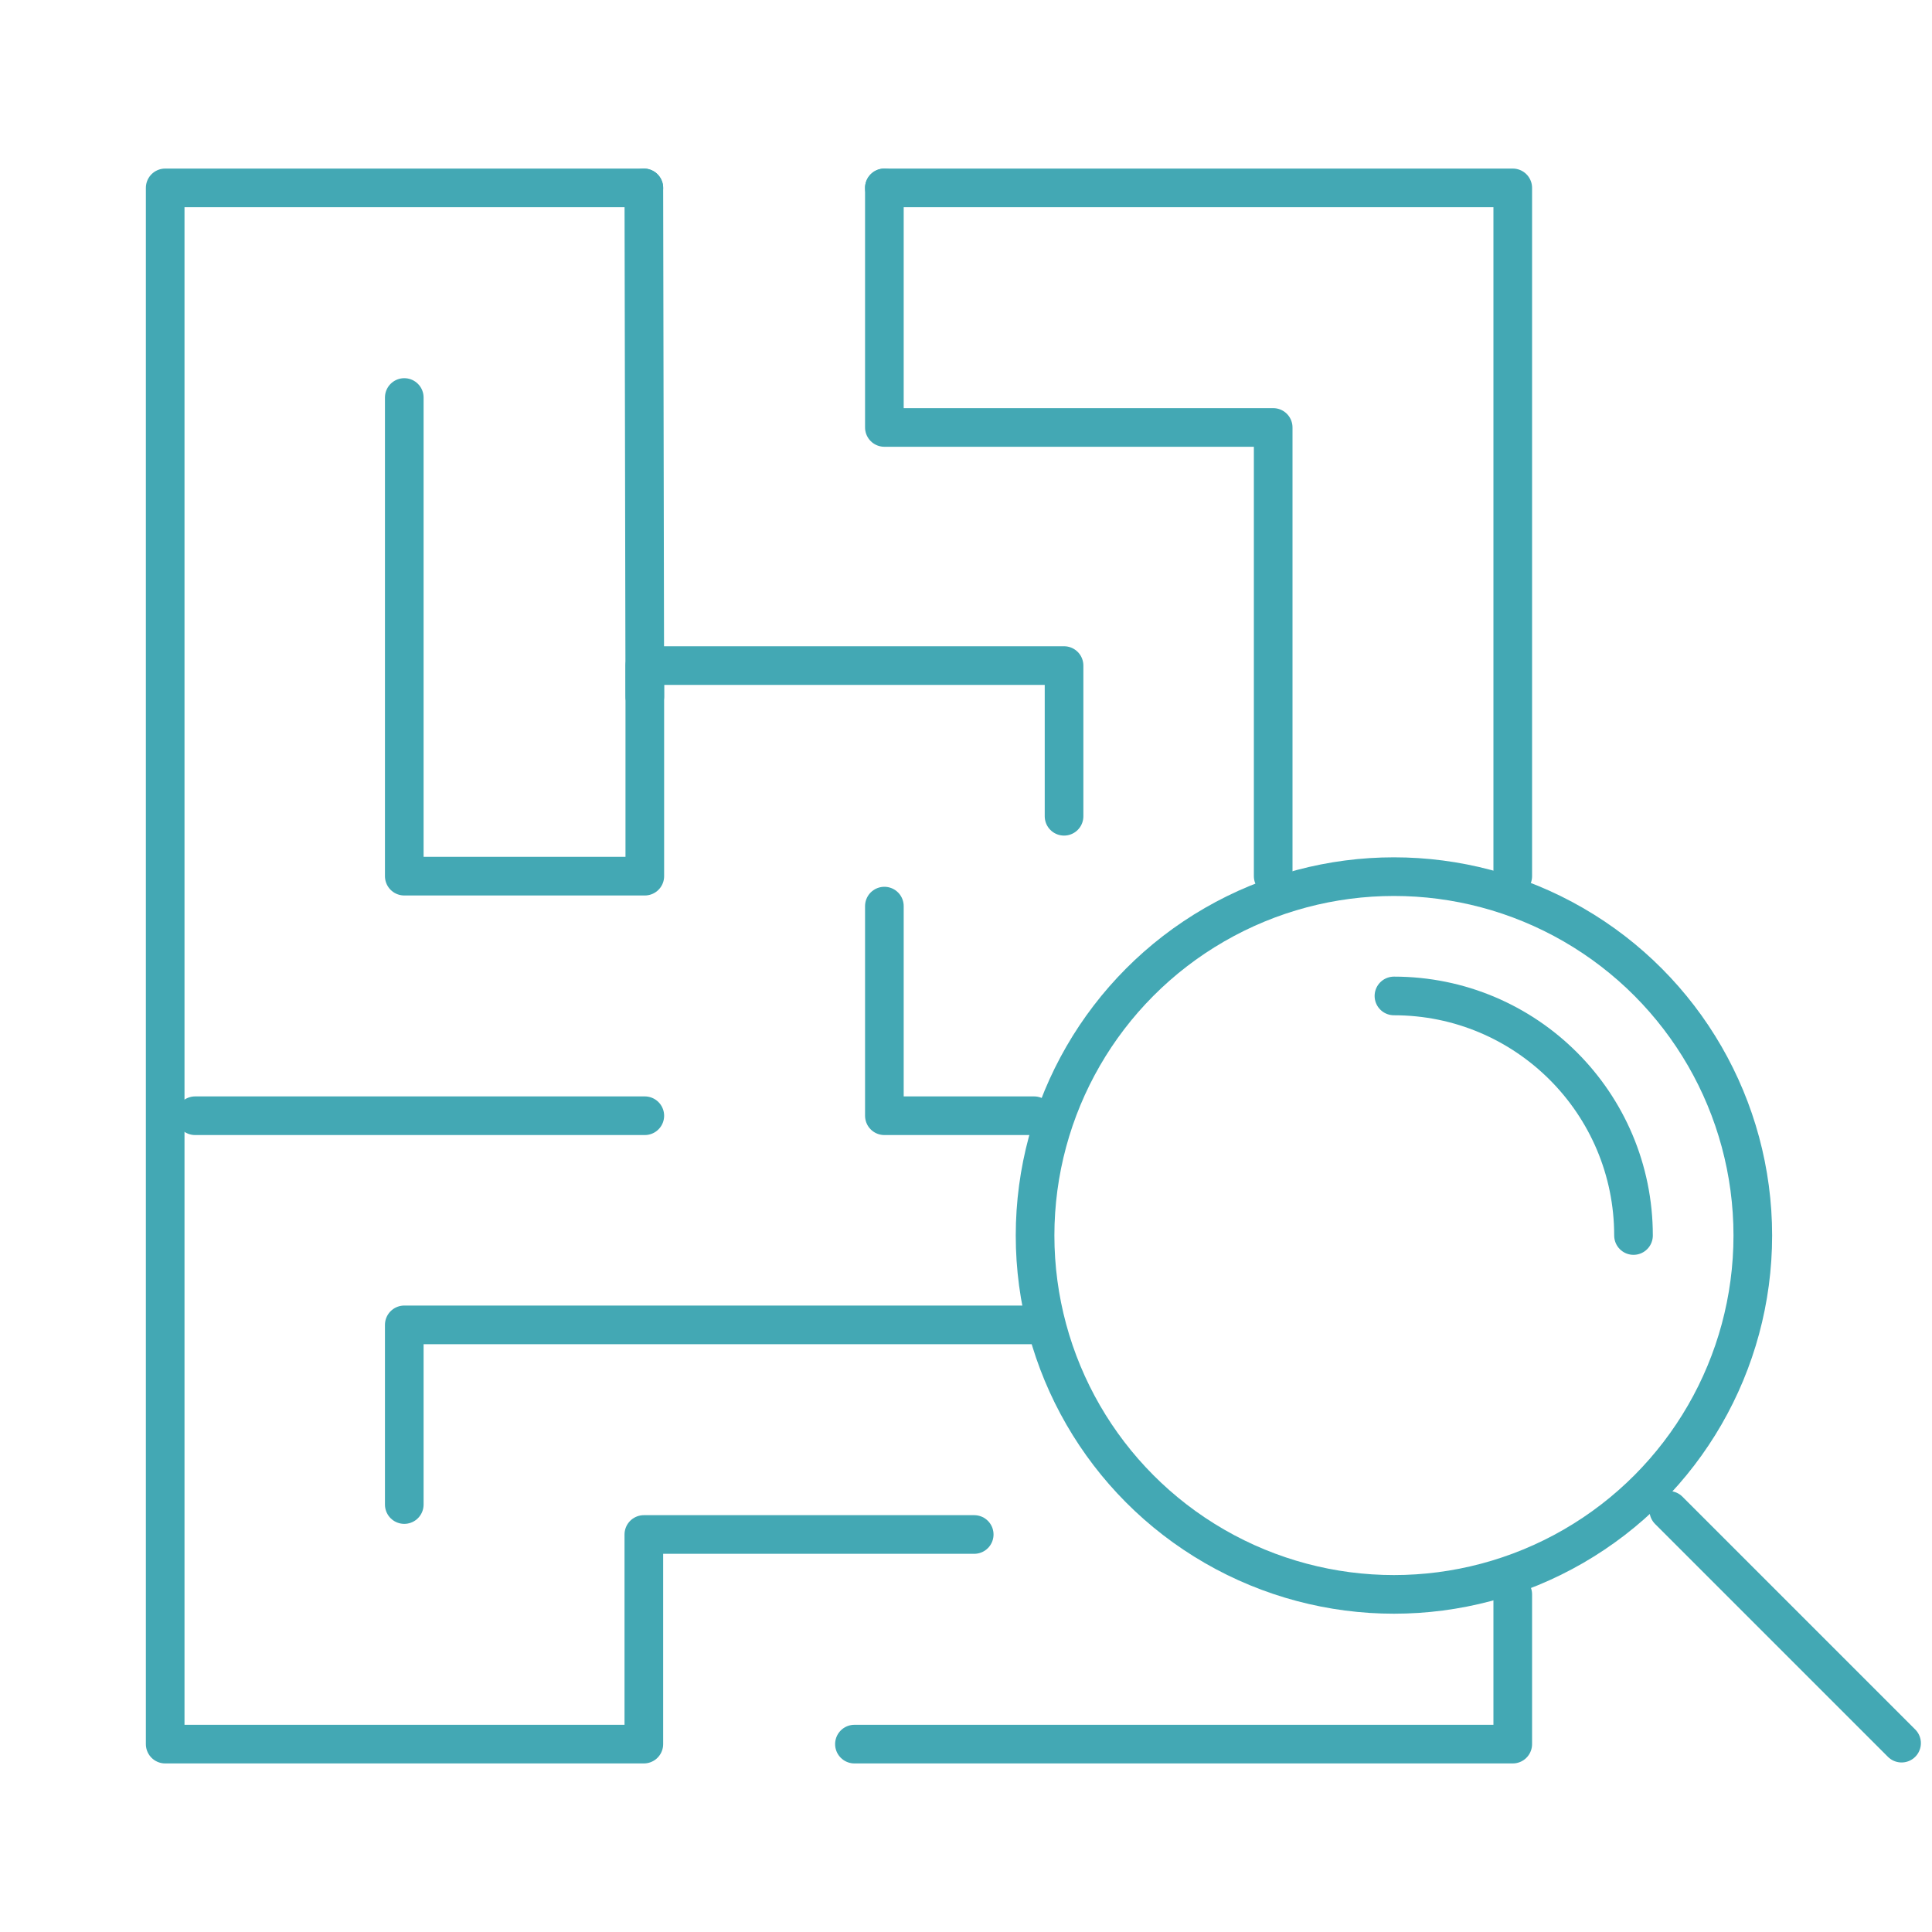 <?xml version="1.0" encoding="UTF-8"?>
<!-- Generator: Adobe Illustrator 28.0.0, SVG Export Plug-In . SVG Version: 6.00 Build 0)  -->
<svg xmlns="http://www.w3.org/2000/svg" xmlns:xlink="http://www.w3.org/1999/xlink" version="1.1" id="Layer_1" x="0px" y="0px" viewBox="0 0 400 400" style="enable-background:new 0 0 400 400;" xml:space="preserve">
<style type="text/css">
	.st0{fill:none;stroke:#43A8B4;stroke-width:8;stroke-linecap:round;stroke-linejoin:round;stroke-miterlimit:10;}
</style>
<g>
	<circle class="st0" cx="288.6" cy="255.8" r="74.3"></circle>
	<path class="st0" d="M288.6,206.2c27.4,0,49.6,22.2,49.6,49.6"></path>
	<line class="st0" x1="393.7" y1="360.9" x2="345.5" y2="312.7"></line>
	<polyline class="st0" points="313.2,330.1 313.2,361.1 176.9,361.1  "></polyline>
	<polyline class="st0" points="133.3,38.9 34.2,38.9 34.2,361.1 133.3,361.1 133.3,317.7 201.7,317.7  "></polyline>
	<polyline class="st0" points="313.2,181.4 313.2,38.9 183.1,38.9  "></polyline>
	<polyline class="st0" points="214.1,274.3 83.7,274.3 83.7,311.5  "></polyline>
	<polyline class="st0" points="83.7,82.3 83.7,181.4 133.5,181.4 133.5,137.8 220.3,137.8 220.3,169  "></polyline>
	<line class="st0" x1="40.4" y1="231" x2="133.5" y2="231"></line>
	<polyline class="st0" points="214.1,231 183.1,231 183.1,187.6  "></polyline>
	<line class="st0" x1="133.5" y1="144.2" x2="133.3" y2="38.9"></line>
	<polyline class="st0" points="183.1,38.9 183.1,88.5 263.6,88.5 263.6,144.2 263.6,181.4  "></polyline>
</g>
</svg>
